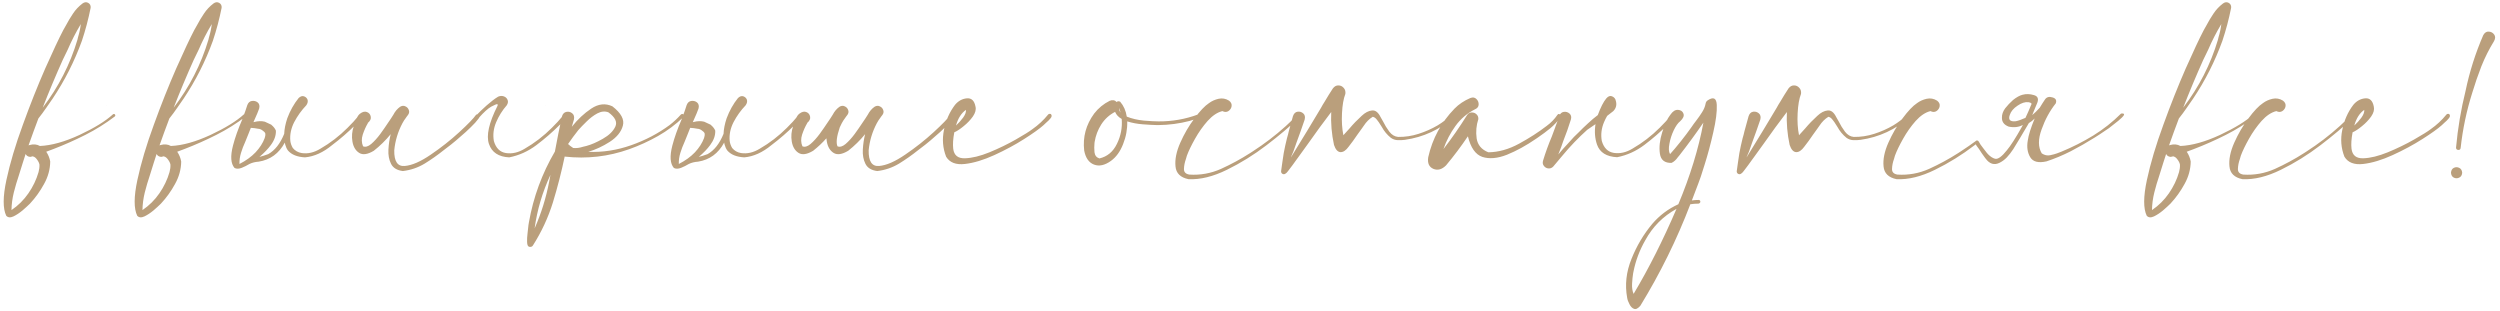 <?xml version="1.0" encoding="UTF-8"?> <svg xmlns="http://www.w3.org/2000/svg" width="611" height="76" viewBox="0 0 611 76" fill="none"> <path d="M27.566 27.977C27.691 27.852 27.816 27.815 27.941 27.865C28.067 27.915 28.142 28.002 28.167 28.128C28.217 28.253 28.179 28.366 28.054 28.466C25.775 30.194 23.37 31.697 20.84 32.974C18.311 34.252 15.743 35.391 13.139 36.393C12.562 36.594 11.961 36.819 11.335 37.069C11.31 37.069 11.297 37.069 11.297 37.069C11.798 37.821 12.124 38.622 12.274 39.474C12.249 41.378 11.748 43.206 10.771 44.959C9.82 46.713 8.68 48.303 7.353 49.731C7.327 49.756 7.29 49.794 7.24 49.844C6.814 50.269 6.238 50.795 5.512 51.422C4.76 52.048 4.021 52.536 3.295 52.887C2.543 53.237 1.955 53.187 1.529 52.737C0.677 50.983 0.69 48.065 1.567 43.983C2.443 39.9 3.783 35.404 5.587 30.495C7.365 25.585 9.181 21.014 11.034 16.781C12.913 12.548 14.391 9.405 15.468 7.351C15.693 6.975 15.906 6.6 16.107 6.224C16.633 5.222 17.209 4.258 17.835 3.331C18.461 2.379 19.238 1.553 20.164 0.851C20.64 0.501 21.104 0.45 21.554 0.701C22.005 0.951 22.206 1.352 22.155 1.903C21.604 4.658 20.891 7.351 20.014 9.981C18.21 14.965 15.819 19.687 12.838 24.145C12.813 24.195 12.75 24.283 12.65 24.408C12.374 24.809 11.924 25.46 11.297 26.362C10.696 27.238 10.058 28.103 9.381 28.954C8.555 31.133 7.753 33.325 6.977 35.529C7.052 35.504 7.127 35.479 7.202 35.454C8.154 35.178 9.006 35.254 9.757 35.679C12.587 35.554 15.819 34.653 19.45 32.974C23.082 31.271 25.787 29.605 27.566 27.977ZM19.751 5.886C18.549 7.889 17.484 9.968 16.557 12.123C16.157 12.974 15.743 13.826 15.318 14.677C13.589 18.535 11.961 22.417 10.433 26.324C14.316 21.24 17.146 15.704 18.924 9.718C18.974 9.518 19.025 9.305 19.075 9.079C19.4 8.027 19.626 6.963 19.751 5.886ZM8.066 38.234L8.029 38.197C7.828 38.247 7.616 38.297 7.39 38.347C6.839 38.297 6.463 38.059 6.263 37.633C6.013 38.359 5.775 39.098 5.549 39.85C5.249 40.852 4.935 41.853 4.61 42.855C4.134 44.258 3.721 45.661 3.37 47.063C3.019 48.491 2.832 49.919 2.806 51.346C4.435 50.244 5.812 48.879 6.939 47.251C8.066 45.623 8.893 43.895 9.419 42.066C9.594 41.44 9.669 40.827 9.644 40.225C9.569 39.825 9.369 39.411 9.043 38.986C8.743 38.56 8.417 38.309 8.066 38.234ZM59.576 27.977C59.701 27.852 59.827 27.815 59.952 27.865C60.077 27.915 60.152 28.002 60.177 28.128C60.227 28.253 60.19 28.366 60.065 28.466C57.785 30.194 55.381 31.697 52.851 32.974C50.321 34.252 47.754 35.391 45.149 36.393C44.573 36.594 43.972 36.819 43.345 37.069C43.32 37.069 43.308 37.069 43.308 37.069C43.809 37.821 44.134 38.622 44.285 39.474C44.26 41.378 43.759 43.206 42.782 44.959C41.83 46.713 40.69 48.303 39.363 49.731C39.338 49.756 39.3 49.794 39.25 49.844C38.824 50.269 38.248 50.795 37.522 51.422C36.77 52.048 36.032 52.536 35.305 52.887C34.554 53.237 33.965 53.187 33.539 52.737C32.688 50.983 32.7 48.065 33.577 43.983C34.454 39.9 35.794 35.404 37.597 30.495C39.375 25.585 41.191 21.014 43.045 16.781C44.923 12.548 46.401 9.405 47.478 7.351C47.704 6.975 47.917 6.6 48.117 6.224C48.643 5.222 49.219 4.258 49.845 3.331C50.471 2.379 51.248 1.553 52.175 0.851C52.651 0.501 53.114 0.45 53.565 0.701C54.016 0.951 54.216 1.352 54.166 1.903C53.615 4.658 52.901 7.351 52.024 9.981C50.221 14.965 47.829 19.687 44.848 24.145C44.823 24.195 44.761 24.283 44.66 24.408C44.385 24.809 43.934 25.46 43.308 26.362C42.707 27.238 42.068 28.103 41.392 28.954C40.565 31.133 39.764 33.325 38.987 35.529C39.062 35.504 39.138 35.479 39.213 35.454C40.164 35.178 41.016 35.254 41.767 35.679C44.598 35.554 47.829 34.653 51.461 32.974C55.093 31.271 57.798 29.605 59.576 27.977ZM51.761 5.886C50.559 7.889 49.495 9.968 48.568 12.123C48.167 12.974 47.754 13.826 47.328 14.677C45.6 18.535 43.972 22.417 42.444 26.324C46.326 21.24 49.156 15.704 50.935 9.718C50.985 9.518 51.035 9.305 51.085 9.079C51.411 8.027 51.636 6.963 51.761 5.886ZM40.077 38.234L40.039 38.197C39.839 38.247 39.626 38.297 39.401 38.347C38.849 38.297 38.474 38.059 38.273 37.633C38.023 38.359 37.785 39.098 37.559 39.85C37.259 40.852 36.946 41.853 36.62 42.855C36.144 44.258 35.731 45.661 35.38 47.063C35.03 48.491 34.842 49.919 34.817 51.346C36.445 50.244 37.822 48.879 38.95 47.251C40.077 45.623 40.903 43.895 41.429 42.066C41.605 41.44 41.68 40.827 41.655 40.225C41.58 39.825 41.379 39.411 41.054 38.986C40.753 38.56 40.427 38.309 40.077 38.234ZM26.025 25.686V25.761C26.025 25.736 26.013 25.723 25.988 25.723L26.025 25.686ZM62.995 25.761V25.686L62.957 25.723C62.983 25.723 62.995 25.736 62.995 25.761ZM64.16 31.885C63.834 31.634 63.496 31.497 63.145 31.471H63.108C62.481 31.346 61.88 31.271 61.304 31.246L60.741 32.674L59.952 34.627C59.526 35.554 59.175 36.468 58.9 37.37C58.624 38.272 58.499 39.173 58.524 40.075C60.102 39.274 61.417 38.322 62.469 37.22C63.496 36.118 64.235 34.965 64.686 33.763C64.836 33.362 64.886 32.974 64.836 32.599C64.736 32.348 64.51 32.11 64.16 31.885ZM69.72 35.379C69.67 35.203 69.632 35.028 69.608 34.853C68.18 37.508 66.051 39.061 63.22 39.512C62.394 39.562 61.642 39.75 60.966 40.075C60.34 40.451 59.714 40.764 59.088 41.014C58.386 41.29 57.798 41.303 57.322 41.052C56.395 40 56.27 38.172 56.946 35.567C57.447 33.638 58.186 31.547 59.163 29.292C59.814 27.589 60.24 26.387 60.44 25.686C60.666 25.084 61.041 24.746 61.567 24.671C62.118 24.596 62.594 24.721 62.995 25.047C63.396 25.398 63.508 25.898 63.333 26.55C63.183 26.976 63.033 27.364 62.882 27.714C62.431 28.766 62.118 29.48 61.943 29.856L62.131 29.818C63.083 29.568 63.947 29.543 64.723 29.743L66.339 30.495H66.301C66.852 30.945 67.228 31.421 67.428 31.922C67.478 33.099 67.065 34.277 66.189 35.454C65.512 36.381 64.585 37.345 63.408 38.347C63.634 38.297 63.947 38.209 64.347 38.084C64.748 37.959 65.149 37.821 65.55 37.671C67.178 36.769 68.48 35.116 69.457 32.711C69.507 31.534 69.758 30.269 70.209 28.917C70.91 27.038 71.837 25.385 72.989 23.957C73.44 23.532 73.878 23.394 74.304 23.544C74.73 23.694 75.018 23.97 75.168 24.371C75.293 24.796 75.193 25.247 74.867 25.723C73.69 26.95 72.701 28.328 71.899 29.856C71.123 31.384 70.81 32.924 70.96 34.477C71.035 35.053 71.236 35.617 71.561 36.168C72.112 36.844 72.839 37.257 73.74 37.408C75.243 37.633 76.758 37.282 78.286 36.356C80.716 34.953 82.933 33.25 84.936 31.246C85.938 30.269 86.877 29.242 87.754 28.165C87.955 27.965 88.155 27.89 88.355 27.94C88.556 27.99 88.694 28.103 88.769 28.278C88.844 28.478 88.781 28.679 88.581 28.879L86.928 30.457C85.124 32.26 83.208 33.926 81.179 35.454C79 37.257 76.784 38.259 74.529 38.46C72.651 38.359 71.273 37.808 70.397 36.806C70.096 36.406 69.871 35.93 69.72 35.379ZM90.008 29.969C90.008 29.994 89.996 30.006 89.971 30.006C89.996 30.006 90.008 29.994 90.008 29.969ZM116.383 28.015C117.16 27.79 117.485 27.877 117.36 28.278C117.235 28.654 116.834 29.217 116.158 29.969C115.481 30.695 114.705 31.459 113.828 32.26C112.952 33.037 112.163 33.726 111.461 34.327C110.785 34.903 110.372 35.241 110.222 35.341C109.645 35.767 109.057 36.218 108.456 36.694C106.953 37.896 105.387 38.998 103.759 40C102.131 40.977 100.365 41.578 98.462 41.803C97.034 41.628 96.07 41.039 95.569 40.038C95.068 39.036 94.855 37.871 94.93 36.544C95.005 35.216 95.193 33.964 95.494 32.786C94.266 34.289 92.889 35.642 91.361 36.844C89.858 37.746 88.668 37.921 87.792 37.37C86.915 36.819 86.364 35.905 86.139 34.627C85.913 33.35 86.026 32.073 86.477 30.795C86.877 29.267 87.379 28.265 87.98 27.79C88.606 27.314 89.169 27.176 89.67 27.376C90.196 27.577 90.509 27.952 90.61 28.503C90.735 29.029 90.484 29.555 89.858 30.081C89.883 30.081 89.908 30.081 89.933 30.081C89.958 30.056 89.971 30.031 89.971 30.006C89.946 30.031 89.921 30.069 89.896 30.119C89.42 30.92 89.007 31.847 88.656 32.899C88.33 33.926 88.355 34.878 88.731 35.755C89.307 36.005 89.971 35.817 90.722 35.191C91.474 34.54 92.213 33.726 92.939 32.749C93.665 31.747 94.291 30.845 94.817 30.044C95.118 29.593 95.356 29.242 95.531 28.992C95.732 28.716 95.932 28.403 96.132 28.052C96.558 27.226 97.109 26.575 97.786 26.099C98.237 25.823 98.662 25.786 99.063 25.986C99.489 26.161 99.777 26.474 99.927 26.925C100.077 27.351 99.99 27.765 99.664 28.165C99.564 28.291 99.476 28.403 99.401 28.503C99.376 28.503 99.364 28.503 99.364 28.503L99.401 28.541C99.376 28.566 99.338 28.604 99.288 28.654C99.263 28.679 99.251 28.704 99.251 28.729C98.9 29.18 98.6 29.643 98.349 30.119C97.247 32.198 96.583 34.402 96.358 36.731C96.308 39.437 97.159 40.714 98.913 40.564C100.691 40.413 102.82 39.487 105.3 37.783C107.805 36.08 110.121 34.252 112.25 32.298C114.379 30.344 115.757 28.917 116.383 28.015ZM116.571 28.015C117.097 27.464 117.873 26.725 118.9 25.798C120.003 24.821 120.954 24.095 121.756 23.619C122.232 23.419 122.683 23.394 123.108 23.544C123.559 23.694 123.872 23.982 124.048 24.408C124.223 24.809 124.16 25.247 123.86 25.723C122.783 26.95 121.919 28.328 121.267 29.856C120.616 31.384 120.428 32.924 120.704 34.477C121.205 36.205 122.194 37.182 123.672 37.408C125.175 37.633 126.69 37.282 128.218 36.356C130.648 34.953 132.864 33.25 134.868 31.246C135.87 30.269 136.809 29.242 137.686 28.165C137.886 27.965 138.087 27.89 138.287 27.94C138.487 27.99 138.625 28.115 138.7 28.316C138.775 28.491 138.713 28.679 138.512 28.879C137.961 29.405 137.41 29.931 136.859 30.457C135.056 32.26 133.14 33.926 131.111 35.454C129.082 36.982 126.865 37.984 124.461 38.46C121.856 38.334 120.203 37.245 119.502 35.191C118.8 33.137 119.489 30.044 121.568 25.911C121.693 25.635 121.668 25.485 121.493 25.46C121.343 25.435 120.867 25.635 120.065 26.061C119.289 26.487 118.274 27.401 117.022 28.804L116.383 29.367L116.007 29.743C115.732 29.919 115.494 29.956 115.294 29.856C115.068 29.731 115.106 29.53 115.406 29.255L116.308 28.316L116.571 28.015ZM88.393 35.567V35.642C88.393 35.617 88.38 35.604 88.355 35.604L88.393 35.567ZM139.339 35.567V35.642C139.339 35.617 139.326 35.604 139.301 35.604C139.326 35.579 139.339 35.567 139.339 35.567ZM166.39 28.015C166.54 27.865 166.691 27.815 166.841 27.865C166.991 27.915 167.091 28.015 167.141 28.165C167.217 28.316 167.179 28.466 167.029 28.616C165.15 30.419 163.084 31.96 160.83 33.237C158.575 34.515 156.221 35.592 153.766 36.468C148.682 38.272 143.434 38.873 138.024 38.272L138.062 38.234C138.062 38.234 138.049 38.234 138.024 38.234C138.024 38.234 138.024 38.222 138.024 38.197C137.222 42.029 136.258 45.786 135.131 49.468C133.979 53.175 132.351 56.681 130.247 59.988C130.147 60.163 129.996 60.276 129.796 60.326C129.571 60.376 129.37 60.351 129.195 60.251C128.969 60.126 128.844 59.75 128.819 59.124C128.794 58.497 128.832 57.796 128.932 57.02C129.007 56.243 129.082 55.567 129.157 54.991C129.207 54.69 129.245 54.465 129.27 54.315C130.347 48.178 132.464 42.417 135.619 37.032C136.145 34.151 136.722 31.284 137.348 28.428C137.548 27.802 137.911 27.439 138.437 27.339C138.963 27.238 139.427 27.351 139.827 27.677C140.253 28.002 140.403 28.503 140.278 29.18C140.103 29.781 139.928 30.382 139.752 30.983C141.18 29.18 142.758 27.702 144.486 26.55C146.239 25.372 147.968 25.185 149.671 25.986C151.8 27.639 152.652 29.217 152.226 30.72C151.825 32.223 150.761 33.538 149.032 34.665C147.304 35.767 145.551 36.581 143.772 37.107C147.279 37.257 150.773 36.719 154.255 35.492C157.736 34.264 160.867 32.624 163.647 30.57C164.649 29.793 165.563 28.942 166.39 28.015ZM130.66 55.817C132.288 52.135 133.478 48.303 134.229 44.321C134.33 43.795 134.43 43.269 134.53 42.743C132.576 46.926 131.286 51.284 130.66 55.817ZM139.301 35.604C139.251 35.654 139.239 35.704 139.264 35.755L139.339 35.642C139.564 35.817 139.815 35.992 140.09 36.168C140.867 36.243 141.668 36.143 142.495 35.867C142.745 35.792 143.008 35.73 143.284 35.679C144.511 35.354 145.864 34.765 147.342 33.914C148.844 33.062 149.859 32.073 150.385 30.945C150.911 29.818 150.347 28.654 148.694 27.451C147.843 27.126 146.941 27.213 145.989 27.714C145.062 28.215 144.186 28.879 143.359 29.706C142.533 30.507 141.856 31.209 141.33 31.81C140.454 32.912 139.615 34.051 138.813 35.228C138.888 35.254 138.963 35.291 139.038 35.341C139.114 35.441 139.201 35.529 139.301 35.604ZM133.403 25.686V25.761C133.403 25.736 133.39 25.723 133.365 25.723L133.403 25.686ZM170.373 25.761V25.686L170.335 25.723C170.36 25.723 170.373 25.736 170.373 25.761ZM171.537 31.885C171.212 31.634 170.873 31.497 170.523 31.471H170.485C169.859 31.346 169.258 31.271 168.682 31.246L168.118 32.674L167.329 34.627C166.903 35.554 166.553 36.468 166.277 37.37C166.002 38.272 165.877 39.173 165.902 40.075C167.48 39.274 168.795 38.322 169.847 37.22C170.873 36.118 171.612 34.965 172.063 33.763C172.213 33.362 172.264 32.974 172.213 32.599C172.113 32.348 171.888 32.11 171.537 31.885ZM177.098 35.379C177.048 35.203 177.01 35.028 176.985 34.853C175.557 37.508 173.428 39.061 170.598 39.512C169.771 39.562 169.02 39.75 168.344 40.075C167.718 40.451 167.091 40.764 166.465 41.014C165.764 41.29 165.175 41.303 164.699 41.052C163.773 40 163.647 38.172 164.324 35.567C164.825 33.638 165.563 31.547 166.54 29.292C167.192 27.589 167.617 26.387 167.818 25.686C168.043 25.084 168.419 24.746 168.945 24.671C169.496 24.596 169.972 24.721 170.373 25.047C170.773 25.398 170.886 25.898 170.711 26.55C170.56 26.976 170.41 27.364 170.26 27.714C169.809 28.766 169.496 29.48 169.321 29.856L169.508 29.818C170.46 29.568 171.324 29.543 172.101 29.743L173.716 30.495H173.679C174.23 30.945 174.606 31.421 174.806 31.922C174.856 33.099 174.443 34.277 173.566 35.454C172.89 36.381 171.963 37.345 170.786 38.347C171.011 38.297 171.324 38.209 171.725 38.084C172.126 37.959 172.527 37.821 172.927 37.671C174.555 36.769 175.858 35.116 176.835 32.711C176.885 31.534 177.135 30.269 177.586 28.917C178.287 27.038 179.214 25.385 180.366 23.957C180.817 23.532 181.256 23.394 181.681 23.544C182.107 23.694 182.395 23.97 182.545 24.371C182.671 24.796 182.571 25.247 182.245 25.723C181.068 26.95 180.078 28.328 179.277 29.856C178.5 31.384 178.187 32.924 178.338 34.477C178.413 35.053 178.613 35.617 178.939 36.168C179.49 36.844 180.216 37.257 181.118 37.408C182.621 37.633 184.136 37.282 185.664 36.356C188.093 34.953 190.31 33.25 192.314 31.246C193.316 30.269 194.255 29.242 195.132 28.165C195.332 27.965 195.532 27.89 195.733 27.94C195.933 27.99 196.071 28.103 196.146 28.278C196.221 28.478 196.159 28.679 195.958 28.879L194.305 30.457C192.502 32.26 190.586 33.926 188.557 35.454C186.378 37.257 184.161 38.259 181.907 38.46C180.028 38.359 178.651 37.808 177.774 36.806C177.473 36.406 177.248 35.93 177.098 35.379ZM197.386 29.969C197.386 29.994 197.373 30.006 197.348 30.006C197.373 30.006 197.386 29.994 197.386 29.969ZM197.311 30.081V30.044C197.336 30.044 197.348 30.031 197.348 30.006C197.323 30.031 197.311 30.056 197.311 30.081ZM201.97 33.801C200.993 34.903 199.916 35.917 198.739 36.844C197.236 37.746 196.046 37.921 195.169 37.37C194.293 36.819 193.742 35.905 193.516 34.627C193.291 33.35 193.403 32.073 193.854 30.795C194.255 29.267 194.756 28.265 195.357 27.79C195.983 27.314 196.547 27.176 197.048 27.376C197.574 27.577 197.887 27.952 197.987 28.503C198.112 29.029 197.862 29.555 197.236 30.081H197.311C197.286 30.081 197.273 30.094 197.273 30.119C196.797 30.92 196.384 31.847 196.033 32.899C195.708 33.926 195.733 34.878 196.109 35.755C196.685 36.005 197.348 35.817 198.1 35.191C198.851 34.54 199.59 33.726 200.316 32.749C201.043 31.747 201.669 30.845 202.195 30.044C202.496 29.593 202.734 29.242 202.909 28.992C203.109 28.716 203.31 28.403 203.51 28.052C203.936 27.226 204.487 26.575 205.163 26.099C205.614 25.823 206.04 25.786 206.441 25.986C206.866 26.161 207.154 26.474 207.305 26.925C207.455 27.351 207.367 27.765 207.042 28.165C206.941 28.291 206.854 28.403 206.779 28.503H206.741L206.779 28.541C206.754 28.566 206.716 28.604 206.666 28.654C206.641 28.679 206.628 28.704 206.628 28.729C206.278 29.18 205.977 29.643 205.727 30.119C205.551 30.47 205.389 30.808 205.238 31.133C204.487 33.337 204.299 34.878 204.675 35.755C205.251 36.005 205.915 35.817 206.666 35.191C207.417 34.54 208.156 33.726 208.883 32.749C209.609 31.747 210.235 30.845 210.761 30.044C211.062 29.593 211.3 29.242 211.475 28.992C211.675 28.716 211.876 28.403 212.076 28.052C212.502 27.226 213.053 26.575 213.729 26.099C214.18 25.823 214.606 25.786 215.007 25.986C215.433 26.161 215.721 26.474 215.871 26.925C216.021 27.351 215.933 27.765 215.608 28.165C215.508 28.291 215.42 28.403 215.345 28.503H215.307L215.345 28.541C215.32 28.566 215.282 28.604 215.232 28.654C215.207 28.679 215.195 28.704 215.195 28.729C214.844 29.18 214.543 29.643 214.293 30.119C213.191 32.198 212.527 34.402 212.302 36.731C212.252 39.437 213.103 40.714 214.856 40.564C216.635 40.413 218.764 39.487 221.243 37.783C223.748 36.08 226.065 34.252 228.194 32.298C230.323 30.344 231.701 28.917 232.327 28.015C233.103 27.79 233.429 27.877 233.304 28.278C233.178 28.654 232.778 29.217 232.101 29.969C231.425 30.695 230.649 31.459 229.772 32.26C228.895 33.037 228.106 33.726 227.405 34.327C226.729 34.903 226.316 35.241 226.165 35.341C225.589 35.767 225.001 36.218 224.399 36.694C222.897 37.896 221.331 38.998 219.703 40C218.075 40.977 216.309 41.578 214.406 41.803C212.978 41.628 212.014 41.039 211.513 40.038C211.012 39.036 210.799 37.871 210.874 36.544C210.949 35.216 211.137 33.964 211.437 32.786C210.21 34.289 208.833 35.642 207.305 36.844C205.802 37.746 204.612 37.921 203.735 37.37C202.859 36.819 202.308 35.905 202.082 34.627C202.032 34.352 201.995 34.076 201.97 33.801ZM256.861 27.902C257.111 28.203 257.074 28.541 256.748 28.917C256.447 29.292 256.084 29.655 255.658 30.006C255.358 30.257 255.145 30.457 255.02 30.607C254.068 31.459 252.49 32.586 250.286 33.989C248.082 35.391 245.665 36.694 243.035 37.896C240.405 39.098 238 39.825 235.821 40.075C233.642 40.326 232.114 39.737 231.237 38.309C230.411 36.205 230.235 34.014 230.711 31.735C231.162 29.43 232.064 27.389 233.416 25.61C234.218 24.659 235.182 24.133 236.309 24.032C237.436 23.932 238.138 24.608 238.413 26.061C238.589 26.788 238.376 27.589 237.775 28.466C237.173 29.317 236.422 30.106 235.52 30.833C234.644 31.559 233.88 32.06 233.229 32.336C232.928 33.914 232.84 35.254 232.966 36.356C233.166 37.959 234.118 38.735 235.821 38.685C237.549 38.635 239.553 38.147 241.832 37.22C244.137 36.268 246.278 35.228 248.257 34.101C250.236 32.974 251.601 32.123 252.352 31.547C253.78 30.545 255.045 29.367 256.147 28.015C256.247 27.89 256.36 27.827 256.485 27.827C256.635 27.802 256.76 27.827 256.861 27.902ZM236.084 26.85C234.957 27.627 234.143 28.904 233.642 30.683C234.268 30.106 234.844 29.468 235.37 28.766C235.896 28.04 236.134 27.401 236.084 26.85ZM293.417 28.165C293.492 28.466 293.317 28.704 292.891 28.879C292.49 29.054 292.052 29.192 291.576 29.292C291.2 29.392 290.925 29.48 290.75 29.555C288.245 30.207 285.703 30.545 283.123 30.57C282.997 30.57 282.872 30.57 282.747 30.57C281.77 30.545 280.618 30.482 279.29 30.382C277.963 30.282 276.698 30.044 275.496 29.668C275.546 31.572 275.208 33.425 274.481 35.228C273.78 37.032 272.791 38.397 271.513 39.324C270.01 40.401 268.633 40.701 267.38 40.225C266.128 39.75 265.327 38.61 264.976 36.806C264.6 33.5 265.414 30.482 267.418 27.752C268.445 26.424 269.71 25.385 271.213 24.634C271.914 24.358 272.478 24.458 272.903 24.934C273.129 24.709 273.417 24.684 273.768 24.859C274.619 25.836 275.158 27.051 275.383 28.503C276.635 29.004 278.038 29.33 279.591 29.48C281.144 29.605 282.321 29.668 283.123 29.668C286.504 29.693 289.76 29.117 292.891 27.94C292.991 27.89 293.091 27.89 293.192 27.94C293.292 27.99 293.367 28.065 293.417 28.165ZM273.843 27.489C273.768 27.113 273.655 26.75 273.505 26.399C273.505 26.8 273.617 27.163 273.843 27.489ZM268.695 38.723C270.624 38.272 272.052 37.082 272.979 35.153C273.93 33.225 274.319 31.196 274.143 29.067C273.367 28.641 272.828 28.065 272.528 27.339C271.125 28.065 269.998 29.092 269.146 30.419C268.32 31.722 267.781 33.137 267.531 34.665C267.531 34.765 267.518 34.865 267.493 34.965C267.418 35.692 267.418 36.443 267.493 37.22C267.593 37.996 267.994 38.497 268.695 38.723ZM316.636 28.428C316.761 28.303 316.886 28.265 317.012 28.316C317.162 28.366 317.262 28.453 317.312 28.578C317.362 28.704 317.337 28.841 317.237 28.992C315.183 30.971 312.616 33.137 309.535 35.492C306.454 37.846 303.223 39.85 299.842 41.503C296.485 43.156 293.367 43.92 290.487 43.795C288.508 43.394 287.443 42.355 287.293 40.676C287.118 38.973 287.506 37.044 288.458 34.89C289.41 32.736 290.562 30.758 291.914 28.954C293.267 27.126 294.457 25.873 295.483 25.197C296.16 24.696 296.936 24.346 297.813 24.145C298.715 23.945 299.566 24.095 300.368 24.596C300.869 24.972 301.082 25.422 301.006 25.948C300.931 26.45 300.668 26.85 300.217 27.151C299.792 27.426 299.303 27.426 298.752 27.151C297.525 27.451 296.323 28.253 295.145 29.555C293.993 30.858 292.966 32.31 292.065 33.914C291.163 35.517 290.499 36.894 290.073 38.046C289.998 38.297 289.923 38.56 289.848 38.835C289.547 39.662 289.384 40.476 289.359 41.278C289.334 42.054 289.773 42.517 290.674 42.668C293.354 42.843 295.934 42.38 298.414 41.278C300.894 40.15 303.248 38.873 305.477 37.445C305.703 37.295 305.916 37.157 306.116 37.032C308.996 35.178 311.702 33.112 314.231 30.833C315.083 30.081 315.884 29.28 316.636 28.428ZM354.733 28.015C354.883 27.89 355.021 27.865 355.146 27.94C355.296 27.99 355.396 28.09 355.447 28.24C355.497 28.366 355.459 28.491 355.334 28.616C351.902 31.672 347.907 33.525 343.349 34.177C342.773 34.252 342.184 34.277 341.583 34.252C340.982 34.227 340.431 34.039 339.93 33.688C339.003 32.937 338.264 32.047 337.713 31.021C337.613 30.87 337.5 30.695 337.375 30.495C337.125 30.069 336.836 29.655 336.511 29.255C336.21 28.854 335.872 28.616 335.496 28.541C334.645 29.067 333.918 29.793 333.317 30.72C333.167 30.945 333.017 31.158 332.866 31.359C332.466 31.885 332.077 32.423 331.702 32.974C331.051 33.951 330.349 34.916 329.598 35.867C328.947 36.769 328.283 37.207 327.607 37.182C326.93 37.132 326.404 36.544 326.029 35.416C325.452 32.761 325.227 30.081 325.352 27.376C323.424 29.906 321.545 32.473 319.717 35.078C318.89 36.205 318.076 37.333 317.275 38.46C317.149 38.66 317.012 38.848 316.861 39.023C316.21 39.95 315.534 40.864 314.832 41.766C314.782 41.841 314.732 41.904 314.682 41.954C314.532 42.179 314.319 42.367 314.043 42.517C313.793 42.617 313.568 42.592 313.367 42.442C313.167 42.292 313.079 42.079 313.104 41.803C313.204 41.102 313.305 40.388 313.405 39.662C313.505 38.91 313.618 38.159 313.743 37.408C313.968 36.205 314.231 35.003 314.532 33.801C314.632 33.5 314.72 33.187 314.795 32.862C314.845 32.611 314.908 32.348 314.983 32.073C315.333 30.745 315.672 29.518 315.997 28.391C316.223 27.739 316.598 27.376 317.124 27.301C317.65 27.226 318.114 27.364 318.514 27.714C318.915 28.065 319.028 28.578 318.853 29.255C318.226 31.108 317.55 33.012 316.824 34.965C316.724 35.266 316.623 35.554 316.523 35.83C316.273 36.631 315.96 37.433 315.584 38.234C315.559 38.309 315.534 38.385 315.509 38.46C315.684 38.159 315.859 37.871 316.035 37.596C318.314 33.914 320.593 30.157 322.873 26.324C322.998 26.099 323.123 25.873 323.248 25.648C323.399 25.398 323.561 25.134 323.737 24.859C324.413 23.707 325.089 22.617 325.766 21.59C326.166 21.089 326.617 20.851 327.118 20.877C327.619 20.877 328.045 21.077 328.396 21.478C328.746 21.853 328.884 22.342 328.809 22.943C328.358 24.095 328.082 25.673 327.982 27.677C327.882 29.655 327.995 31.446 328.32 33.049C328.846 32.498 329.347 31.947 329.823 31.396C330.725 30.319 331.714 29.292 332.791 28.316C333.643 27.514 334.482 27.076 335.309 27C336.135 26.9 336.836 27.439 337.413 28.616C337.588 28.942 337.788 29.292 338.014 29.668C338.439 30.545 338.953 31.384 339.554 32.185C340.155 32.962 340.869 33.388 341.696 33.463C343.399 33.488 345.064 33.237 346.693 32.711C348.346 32.185 349.899 31.497 351.351 30.645C352.604 29.893 353.731 29.017 354.733 28.015ZM380.619 28.09C380.719 27.915 380.857 27.84 381.032 27.865C381.208 27.89 381.345 27.977 381.446 28.128C381.546 28.253 381.546 28.403 381.446 28.578C380.719 29.605 379.88 30.52 378.928 31.321C377.977 32.098 376.987 32.837 375.96 33.538C375.785 33.663 375.622 33.776 375.472 33.876C372.992 35.579 370.6 36.894 368.296 37.821C365.991 38.723 363.988 38.898 362.284 38.347C360.606 37.771 359.429 36.093 358.753 33.312C357.1 35.767 355.321 38.134 353.418 40.413C352.416 41.415 351.389 41.703 350.337 41.278C349.26 40.827 348.834 39.875 349.06 38.422C350.086 33.864 352.228 29.906 355.484 26.55C356.536 25.473 357.826 24.608 359.354 23.957C359.955 23.732 360.444 23.807 360.819 24.183C361.22 24.558 361.408 25.022 361.383 25.573C361.358 26.099 361.045 26.487 360.444 26.738C358.565 27.689 356.987 29.042 355.71 30.795C354.457 32.523 353.48 34.402 352.779 36.431C354.833 33.776 356.749 31.021 358.527 28.165C358.803 27.739 359.166 27.514 359.617 27.489C360.093 27.464 360.494 27.602 360.819 27.902C361.17 28.203 361.333 28.604 361.308 29.105C360.807 30.632 360.669 32.21 360.894 33.838C361.145 35.441 362.097 36.569 363.75 37.22C366.229 37.195 368.734 36.493 371.264 35.116C373.794 33.738 376.048 32.285 378.027 30.758C379.054 30.006 379.918 29.117 380.619 28.09ZM384.902 29.631C384.927 29.631 384.94 29.618 384.94 29.593C384.94 29.618 384.927 29.631 384.902 29.631ZM378.741 40.338L378.703 40.301C378.703 40.326 378.715 40.338 378.741 40.338ZM388.096 30.157C388.922 29.38 389.724 28.704 390.5 28.128C391.202 26.224 391.89 24.872 392.567 24.07C393.017 23.544 393.456 23.356 393.882 23.506C394.332 23.657 394.646 23.932 394.821 24.333C394.846 24.383 394.858 24.433 394.858 24.483C395.209 25.51 395.021 26.399 394.295 27.151C393.869 27.476 393.368 27.865 392.792 28.316C392.516 28.791 392.266 29.292 392.041 29.818C391.389 31.346 391.202 32.887 391.477 34.44C391.978 36.168 392.967 37.145 394.445 37.37C395.948 37.596 397.463 37.245 398.991 36.318C401.421 34.916 403.637 33.212 405.641 31.209C406.643 30.232 407.582 29.205 408.459 28.128C408.659 27.927 408.86 27.852 409.06 27.902C409.261 27.952 409.398 28.065 409.473 28.24C409.549 28.441 409.486 28.641 409.286 28.841L407.633 30.419C405.829 32.223 403.913 33.889 401.884 35.416C399.855 36.944 397.639 37.946 395.234 38.422C392.629 38.297 390.989 37.27 390.312 35.341C389.786 33.813 389.661 32.148 389.937 30.344C389.31 30.77 388.634 31.233 387.908 31.735C385.754 33.663 383.712 35.792 381.784 38.121C380.732 39.399 380.005 40.263 379.605 40.714C379.254 41.065 378.853 41.215 378.402 41.165C377.952 41.115 377.588 40.902 377.313 40.526C377.037 40.175 376.975 39.75 377.125 39.249C377.726 37.27 378.44 35.304 379.267 33.35L380.131 31.021V30.983C380.481 30.131 380.794 29.255 381.07 28.353C381.295 27.752 381.671 27.414 382.197 27.339C382.723 27.264 383.186 27.401 383.587 27.752C383.988 28.103 384.101 28.591 383.925 29.217C383.374 30.996 382.748 32.761 382.047 34.515C381.796 35.316 381.396 36.393 380.844 37.746C381.596 36.844 382.372 35.967 383.174 35.116C383.7 34.565 384.201 34.014 384.677 33.463C384.802 33.337 385.19 32.962 385.841 32.336C386.468 31.684 387.219 30.958 388.096 30.157ZM415.147 48.867C415.272 48.867 415.372 48.904 415.447 48.98C415.547 49.08 415.585 49.192 415.56 49.318C415.56 49.443 415.51 49.543 415.41 49.618C415.309 49.718 415.197 49.769 415.072 49.769C414.42 49.769 413.769 49.819 413.118 49.919C409.837 58.51 405.766 66.775 400.907 74.716C400.306 75.417 399.78 75.667 399.329 75.467C398.878 75.292 398.515 74.916 398.24 74.34C397.939 73.789 397.751 73.263 397.676 72.762C397.1 69.606 397.451 66.45 398.728 63.294C399.981 60.138 401.671 57.283 403.8 54.728C405.579 52.649 407.708 51.046 410.187 49.919C413.093 42.981 415.134 36.331 416.311 29.969C414.458 32.674 412.504 35.341 410.45 37.971C410.325 38.147 410.187 38.309 410.037 38.46C409.636 39.061 409.135 39.512 408.534 39.812C406.856 39.862 405.904 39.111 405.679 37.558C405.453 35.98 405.641 34.239 406.242 32.336C406.818 30.432 407.482 29.004 408.234 28.052C408.81 27.201 409.436 26.8 410.112 26.85C410.788 26.9 411.227 27.201 411.427 27.752C411.653 28.303 411.39 28.929 410.638 29.631C410.087 30.056 409.561 30.795 409.06 31.847C408.559 32.899 408.209 33.989 408.008 35.116C407.783 36.218 407.833 37.069 408.158 37.671C408.91 36.844 409.774 35.817 410.751 34.59C411.728 33.362 412.604 32.198 413.381 31.096C413.732 30.57 414.132 30.019 414.583 29.443C415.084 28.791 415.547 28.128 415.973 27.451C416.424 26.75 416.712 26.061 416.837 25.385C416.887 25.009 417.063 24.721 417.363 24.521C418.766 23.594 419.505 23.97 419.58 25.648C419.655 27.326 419.367 29.568 418.716 32.373C418.09 35.153 417.388 37.771 416.612 40.225C415.861 42.655 415.36 44.158 415.109 44.734C414.583 46.162 414.045 47.577 413.494 48.98C414.045 48.904 414.596 48.867 415.147 48.867ZM399.254 71.823C402.936 65.661 406.43 58.735 409.736 51.046C406.455 52.849 403.913 55.404 402.11 58.71C400.707 61.165 399.743 63.732 399.217 66.412C399.192 66.513 399.167 66.638 399.141 66.788C399.016 67.54 398.929 68.391 398.878 69.343C398.828 70.32 398.954 71.146 399.254 71.823ZM466.093 28.015C466.243 27.89 466.381 27.865 466.506 27.94C466.656 27.99 466.757 28.09 466.807 28.24C466.857 28.366 466.819 28.491 466.694 28.616C463.262 31.672 459.267 33.525 454.709 34.177C454.133 34.252 453.544 34.277 452.943 34.252C452.342 34.227 451.791 34.039 451.29 33.688C450.363 32.937 449.624 32.047 449.073 31.021C448.973 30.87 448.86 30.695 448.735 30.495C448.485 30.069 448.197 29.655 447.871 29.255C447.57 28.854 447.232 28.616 446.856 28.541C446.005 29.067 445.279 29.793 444.677 30.72C444.527 30.945 444.377 31.158 444.227 31.359C443.826 31.885 443.438 32.423 443.062 32.974C442.411 33.951 441.709 34.916 440.958 35.867C440.307 36.769 439.643 37.207 438.967 37.182C438.29 37.132 437.764 36.544 437.389 35.416C436.813 32.761 436.587 30.081 436.712 27.376C434.784 29.906 432.905 32.473 431.077 35.078C430.25 36.205 429.436 37.333 428.635 38.46C428.509 38.66 428.372 38.848 428.221 39.023C427.57 39.95 426.894 40.864 426.193 41.766C426.142 41.841 426.092 41.904 426.042 41.954C425.892 42.179 425.679 42.367 425.404 42.517C425.153 42.617 424.928 42.592 424.727 42.442C424.527 42.292 424.439 42.079 424.464 41.803C424.564 41.102 424.665 40.388 424.765 39.662C424.865 38.91 424.978 38.159 425.103 37.408C425.328 36.205 425.591 35.003 425.892 33.801C425.992 33.5 426.08 33.187 426.155 32.862C426.205 32.611 426.268 32.348 426.343 32.073C426.693 30.745 427.032 29.518 427.357 28.391C427.583 27.739 427.958 27.376 428.484 27.301C429.01 27.226 429.474 27.364 429.874 27.714C430.275 28.065 430.388 28.578 430.213 29.255C429.586 31.108 428.91 33.012 428.184 34.965C428.084 35.266 427.983 35.554 427.883 35.83C427.633 36.631 427.32 37.433 426.944 38.234C426.919 38.309 426.894 38.385 426.869 38.46C427.044 38.159 427.219 37.871 427.395 37.596C429.674 33.914 431.953 30.157 434.233 26.324C434.358 26.099 434.483 25.873 434.608 25.648C434.759 25.398 434.921 25.134 435.097 24.859C435.773 23.707 436.449 22.617 437.126 21.59C437.526 21.089 437.977 20.851 438.478 20.877C438.979 20.877 439.405 21.077 439.756 21.478C440.106 21.853 440.244 22.342 440.169 22.943C439.718 24.095 439.442 25.673 439.342 27.677C439.242 29.655 439.355 31.446 439.68 33.049C440.206 32.498 440.707 31.947 441.183 31.396C442.085 30.319 443.074 29.292 444.151 28.316C445.003 27.514 445.842 27.076 446.669 27C447.495 26.9 448.197 27.439 448.773 28.616C448.948 28.942 449.148 29.292 449.374 29.668C449.8 30.545 450.313 31.384 450.914 32.185C451.515 32.962 452.229 33.388 453.056 33.463C454.759 33.488 456.425 33.237 458.053 32.711C459.706 32.185 461.259 31.497 462.711 30.645C463.964 29.893 465.091 29.017 466.093 28.015ZM496.375 25.723L496.45 25.573L496.488 25.46C496.588 25.26 496.35 25.097 495.774 24.972C494.947 24.872 494.045 25.16 493.069 25.836C492.092 26.487 491.466 27.238 491.19 28.09C490.764 29.267 491.253 29.781 492.655 29.631C493.282 29.505 494.071 29.23 495.022 28.804C495.498 27.802 495.949 26.775 496.375 25.723ZM482.887 35.266C482.787 35.341 482.687 35.416 482.586 35.492C479.506 37.846 476.274 39.85 472.893 41.503C469.537 43.156 466.418 43.92 463.538 43.795C461.559 43.394 460.495 42.355 460.344 40.676C460.169 38.973 460.557 37.044 461.509 34.89C462.461 32.736 463.613 30.758 464.966 28.954C466.318 27.126 467.508 25.873 468.535 25.197C469.211 24.696 469.988 24.346 470.864 24.145C471.766 23.945 472.618 24.095 473.419 24.596C473.92 24.972 474.133 25.422 474.058 25.948C473.983 26.45 473.72 26.85 473.269 27.151C472.843 27.426 472.355 27.426 471.804 27.151C470.576 27.451 469.374 28.253 468.197 29.555C467.045 30.858 466.018 32.31 465.116 33.914C464.214 35.517 463.55 36.894 463.125 38.046C463.05 38.297 462.974 38.56 462.899 38.835C462.599 39.662 462.436 40.476 462.411 41.278C462.386 42.054 462.824 42.517 463.726 42.668C466.406 42.843 468.986 42.38 471.465 41.278C473.945 40.15 476.3 38.873 478.529 37.445C478.754 37.295 478.967 37.157 479.167 37.032C480.62 36.08 481.835 35.241 482.812 34.515C482.912 34.389 483.037 34.327 483.187 34.327C483.363 34.327 483.501 34.414 483.601 34.59C483.651 34.64 483.688 34.703 483.713 34.778C483.814 35.028 484.139 35.504 484.69 36.205C484.916 36.531 485.179 36.869 485.479 37.22L485.554 37.333L485.93 37.746C486.481 38.297 487.032 38.648 487.583 38.798C488.285 38.973 489.249 38.284 490.476 36.731C491.403 35.629 492.63 33.713 494.158 30.983L494.384 30.532C493.382 31.083 492.23 31.221 490.927 30.945C489.8 30.52 489.249 29.793 489.274 28.766C489.249 27.99 489.512 27.226 490.063 26.474C490.614 25.773 491.253 25.097 491.979 24.446C492.831 23.769 493.595 23.344 494.271 23.168C495.173 22.918 496.112 22.943 497.089 23.243C498.015 23.494 498.291 24.12 497.915 25.122C497.74 25.523 497.577 25.911 497.427 26.287C497.151 26.988 496.901 27.602 496.675 28.128C497.226 27.677 497.84 27.076 498.516 26.324C498.917 25.648 499.355 24.959 499.831 24.258C500.232 23.707 500.833 23.556 501.635 23.807C502.436 24.032 502.699 24.521 502.424 25.272C500.971 27.101 499.819 29.217 498.967 31.622C498.091 34.026 498.103 35.98 499.005 37.483C499.681 37.934 500.37 38.084 501.071 37.934C501.773 37.783 502.324 37.633 502.724 37.483C503.1 37.333 503.463 37.195 503.814 37.069C506.494 35.967 509.086 34.653 511.591 33.125C514.071 31.597 516.338 29.806 518.391 27.752C519.018 27.677 519.243 27.815 519.068 28.165C518.867 28.491 518.416 28.942 517.715 29.518C517.014 30.094 516.25 30.695 515.423 31.321C514.572 31.922 513.808 32.436 513.131 32.862C512.455 33.312 512.042 33.575 511.892 33.651C510.013 34.828 508.084 35.93 506.106 36.957C504.127 37.959 502.148 38.785 500.17 39.437C498.191 39.887 496.863 39.549 496.187 38.422C495.511 37.295 495.31 35.942 495.586 34.364C495.761 33.062 496.325 31.259 497.277 28.954C496.851 29.405 496.375 29.781 495.849 30.081C495.799 30.207 495.699 30.382 495.548 30.607L494.496 32.373C494.271 32.774 494.02 33.2 493.745 33.651C493.219 34.502 492.655 35.429 492.054 36.431C491.528 37.232 491.002 37.909 490.476 38.46C489.95 39.011 489.362 39.449 488.71 39.775C487.408 40.426 486.268 40.088 485.291 38.76C485.216 38.685 485.166 38.622 485.141 38.572C484.565 37.796 484.077 37.082 483.676 36.431C483.4 36.03 483.187 35.742 483.037 35.567L482.887 35.266ZM550.702 27.977C550.828 27.852 550.953 27.815 551.078 27.865C551.203 27.915 551.278 28.002 551.303 28.128C551.354 28.253 551.316 28.366 551.191 28.466C548.911 30.194 546.507 31.697 543.977 32.974C541.447 34.252 538.88 35.391 536.275 36.393C535.699 36.594 535.098 36.819 534.472 37.069C534.447 37.069 534.434 37.069 534.434 37.069C534.935 37.821 535.261 38.622 535.411 39.474C535.386 41.378 534.885 43.206 533.908 44.959C532.956 46.713 531.817 48.303 530.489 49.731C530.464 49.756 530.427 49.794 530.376 49.844C529.951 50.269 529.375 50.795 528.648 51.422C527.897 52.048 527.158 52.536 526.432 52.887C525.68 53.237 525.092 53.187 524.666 52.737C523.814 50.983 523.827 48.065 524.703 43.983C525.58 39.9 526.92 35.404 528.723 30.495C530.502 25.585 532.318 21.014 534.171 16.781C536.05 12.548 537.527 9.405 538.605 7.351C538.83 6.975 539.043 6.6 539.243 6.224C539.769 5.222 540.345 4.258 540.971 3.331C541.598 2.379 542.374 1.553 543.301 0.851C543.777 0.501 544.24 0.45 544.691 0.701C545.142 0.951 545.342 1.352 545.292 1.903C544.741 4.658 544.027 7.351 543.151 9.981C541.347 14.965 538.955 19.687 535.975 24.145C535.95 24.195 535.887 24.283 535.787 24.408C535.511 24.809 535.06 25.46 534.434 26.362C533.833 27.238 533.194 28.103 532.518 28.954C531.691 31.133 530.89 33.325 530.114 35.529C530.189 35.504 530.264 35.479 530.339 35.454C531.291 35.178 532.142 35.254 532.894 35.679C535.724 35.554 538.955 34.653 542.587 32.974C546.219 31.271 548.924 29.605 550.702 27.977ZM542.888 5.886C541.685 7.889 540.621 9.968 539.694 12.123C539.293 12.974 538.88 13.826 538.454 14.677C536.726 18.535 535.098 22.417 533.57 26.324C537.452 21.24 540.283 15.704 542.061 9.718C542.111 9.518 542.161 9.305 542.211 9.079C542.537 8.027 542.762 6.963 542.888 5.886ZM531.203 38.234L531.165 38.197C530.965 38.247 530.752 38.297 530.527 38.347C529.976 38.297 529.6 38.059 529.4 37.633C529.149 38.359 528.911 39.098 528.686 39.85C528.385 40.852 528.072 41.853 527.747 42.855C527.271 44.258 526.857 45.661 526.507 47.063C526.156 48.491 525.968 49.919 525.943 51.346C527.571 50.244 528.949 48.879 530.076 47.251C531.203 45.623 532.03 43.895 532.556 42.066C532.731 41.44 532.806 40.827 532.781 40.225C532.706 39.825 532.506 39.411 532.18 38.986C531.879 38.56 531.554 38.309 531.203 38.234ZM574.222 28.428C574.347 28.303 574.472 28.265 574.597 28.316C574.748 28.366 574.848 28.453 574.898 28.578C574.948 28.704 574.923 28.841 574.823 28.992C572.769 30.971 570.202 33.137 567.121 35.492C564.04 37.846 560.809 39.85 557.428 41.503C554.071 43.156 550.953 43.92 548.072 43.795C546.094 43.394 545.029 42.355 544.879 40.676C544.704 38.973 545.092 37.044 546.044 34.89C546.995 32.736 548.148 30.758 549.5 28.954C550.853 27.126 552.042 25.873 553.069 25.197C553.746 24.696 554.522 24.346 555.399 24.145C556.3 23.945 557.152 24.095 557.954 24.596C558.454 24.972 558.667 25.422 558.592 25.948C558.517 26.45 558.254 26.85 557.803 27.151C557.377 27.426 556.889 27.426 556.338 27.151C555.111 27.451 553.908 28.253 552.731 29.555C551.579 30.858 550.552 32.31 549.65 33.914C548.749 35.517 548.085 36.894 547.659 38.046C547.584 38.297 547.509 38.56 547.434 38.835C547.133 39.662 546.97 40.476 546.945 41.278C546.92 42.054 547.359 42.517 548.26 42.668C550.94 42.843 553.52 42.38 556 41.278C558.48 40.15 560.834 38.873 563.063 37.445C563.289 37.295 563.501 37.157 563.702 37.032C566.582 35.178 569.287 33.112 571.817 30.833C572.669 30.081 573.47 29.28 574.222 28.428ZM598.605 27.902C598.856 28.203 598.818 28.541 598.492 28.917C598.192 29.292 597.829 29.655 597.403 30.006C597.102 30.257 596.889 30.457 596.764 30.607C595.812 31.459 594.234 32.586 592.03 33.989C589.826 35.391 587.409 36.694 584.779 37.896C582.149 39.098 579.745 39.825 577.565 40.075C575.386 40.326 573.858 39.737 572.982 38.309C572.155 36.205 571.98 34.014 572.456 31.735C572.907 29.43 573.808 27.389 575.161 25.61C575.962 24.659 576.927 24.133 578.054 24.032C579.181 23.932 579.882 24.608 580.158 26.061C580.333 26.788 580.12 27.589 579.519 28.466C578.918 29.317 578.167 30.106 577.265 30.833C576.388 31.559 575.624 32.06 574.973 32.336C574.673 33.914 574.585 35.254 574.71 36.356C574.91 37.959 575.862 38.735 577.565 38.685C579.294 38.635 581.298 38.147 583.577 37.22C585.881 36.268 588.023 35.228 590.001 34.101C591.98 32.974 593.345 32.123 594.097 31.547C595.524 30.545 596.789 29.367 597.891 28.015C597.992 27.89 598.104 27.827 598.229 27.827C598.38 27.802 598.505 27.827 598.605 27.902ZM577.828 26.85C576.701 27.627 575.887 28.904 575.386 30.683C576.013 30.106 576.589 29.468 577.115 28.766C577.641 28.04 577.879 27.401 577.828 26.85ZM606.908 8.591C607.259 7.965 607.71 7.677 608.261 7.727C608.812 7.752 609.25 7.99 609.576 8.441C609.901 8.891 609.889 9.43 609.538 10.056C608.336 12.01 607.309 14.051 606.457 16.18C605.631 18.309 604.892 20.451 604.241 22.605C602.838 27.038 601.886 31.547 601.385 36.13C601.36 36.381 601.248 36.544 601.047 36.619C600.872 36.669 600.697 36.656 600.521 36.581C600.346 36.481 600.258 36.306 600.258 36.055C600.684 31.371 601.461 26.75 602.588 22.192C603.565 17.508 605.005 12.974 606.908 8.591ZM599.018 42.217C599.069 41.616 599.307 41.215 599.732 41.014C600.158 40.814 600.584 40.814 601.01 41.014C601.461 41.215 601.711 41.616 601.761 42.217C601.711 42.818 601.461 43.219 601.01 43.419C600.584 43.619 600.158 43.619 599.732 43.419C599.307 43.219 599.069 42.818 599.018 42.217Z" fill="#BA9F7C"></path> </svg> 